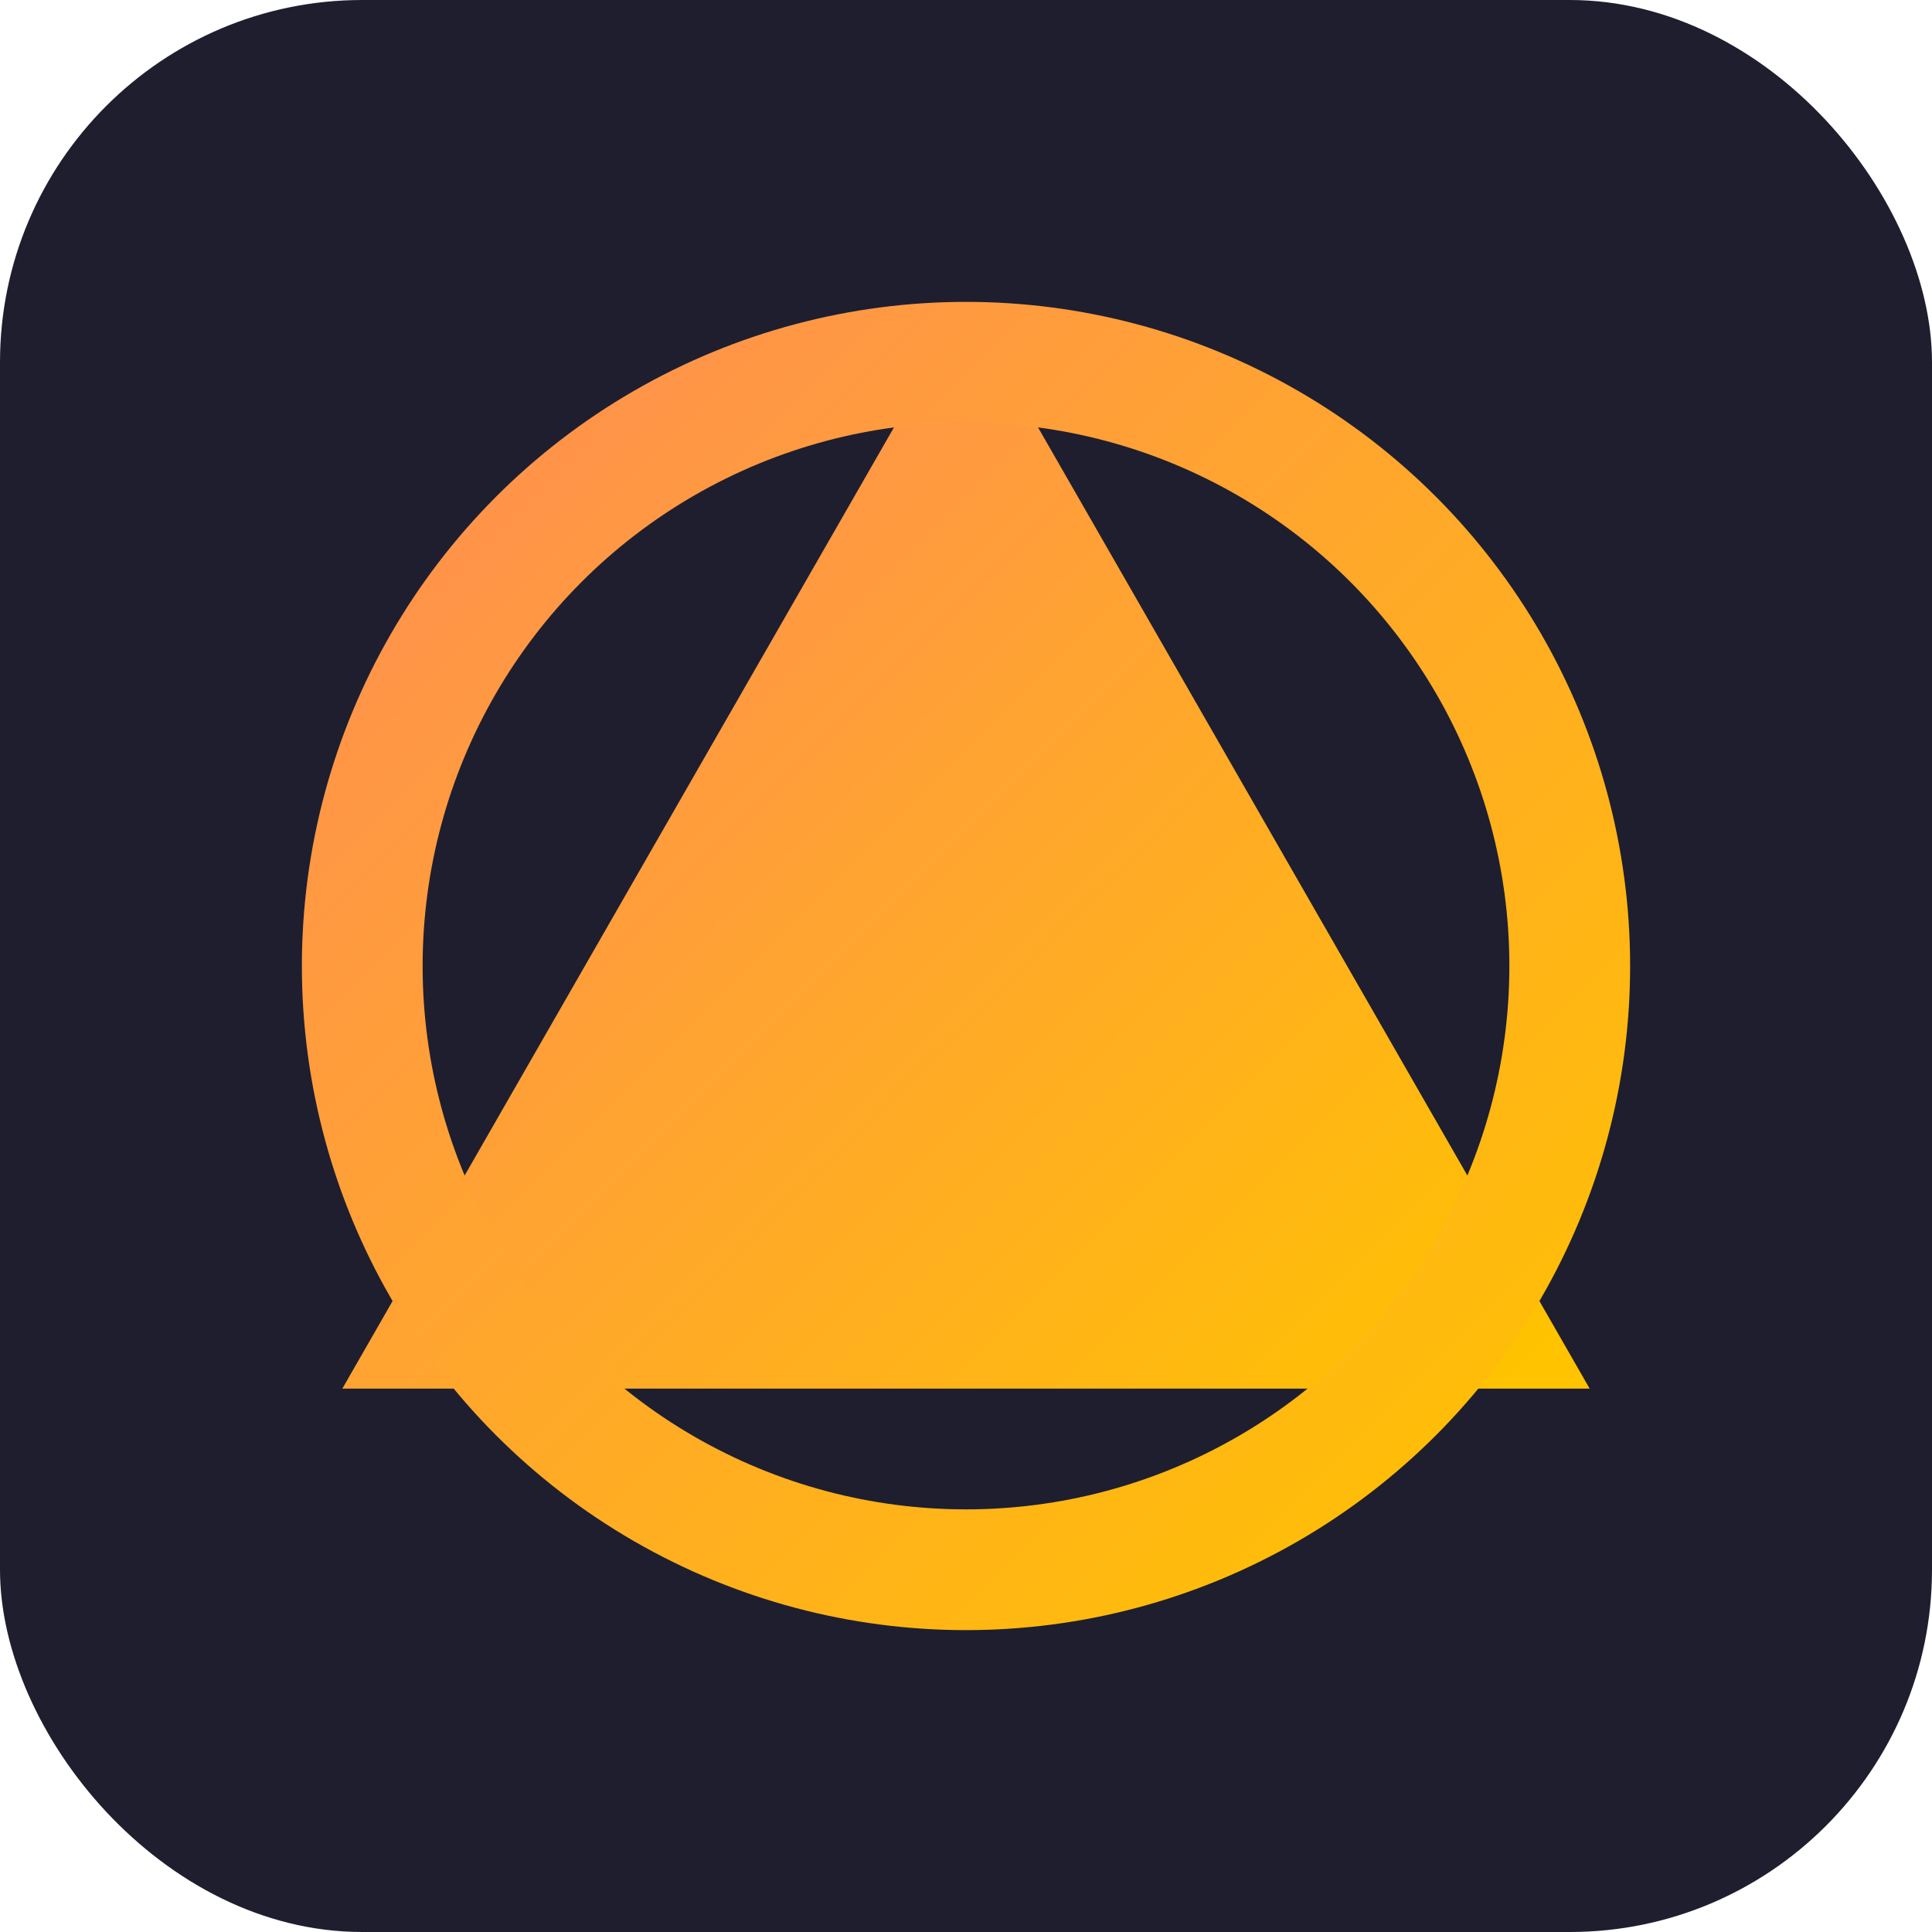 <svg width="32" height="32" viewBox="0 0 32 32" fill="none" xmlns="http://www.w3.org/2000/svg">
    <rect width="32" height="32" rx="6" fill="#1E1E2F"/>
    <path d="M16 5L26.33 23H5.67L16 5Z" fill="url(#paint0_linear)"/>
    <circle cx="16" cy="16" r="10" stroke="url(#paint1_linear)" stroke-width="2"/>
    <defs>
        <linearGradient id="paint0_linear" x1="8" y1="8" x2="24" y2="24" gradientUnits="userSpaceOnUse">
            <stop stop-color="#FF8E53"/>
            <stop offset="1" stop-color="#FFC300"/>
        </linearGradient>
        <linearGradient id="paint1_linear" x1="6" y1="6" x2="26" y2="26" gradientUnits="userSpaceOnUse">
            <stop stop-color="#FF8E53"/>
            <stop offset="1" stop-color="#FFC300"/>
        </linearGradient>
    </defs>
</svg> 